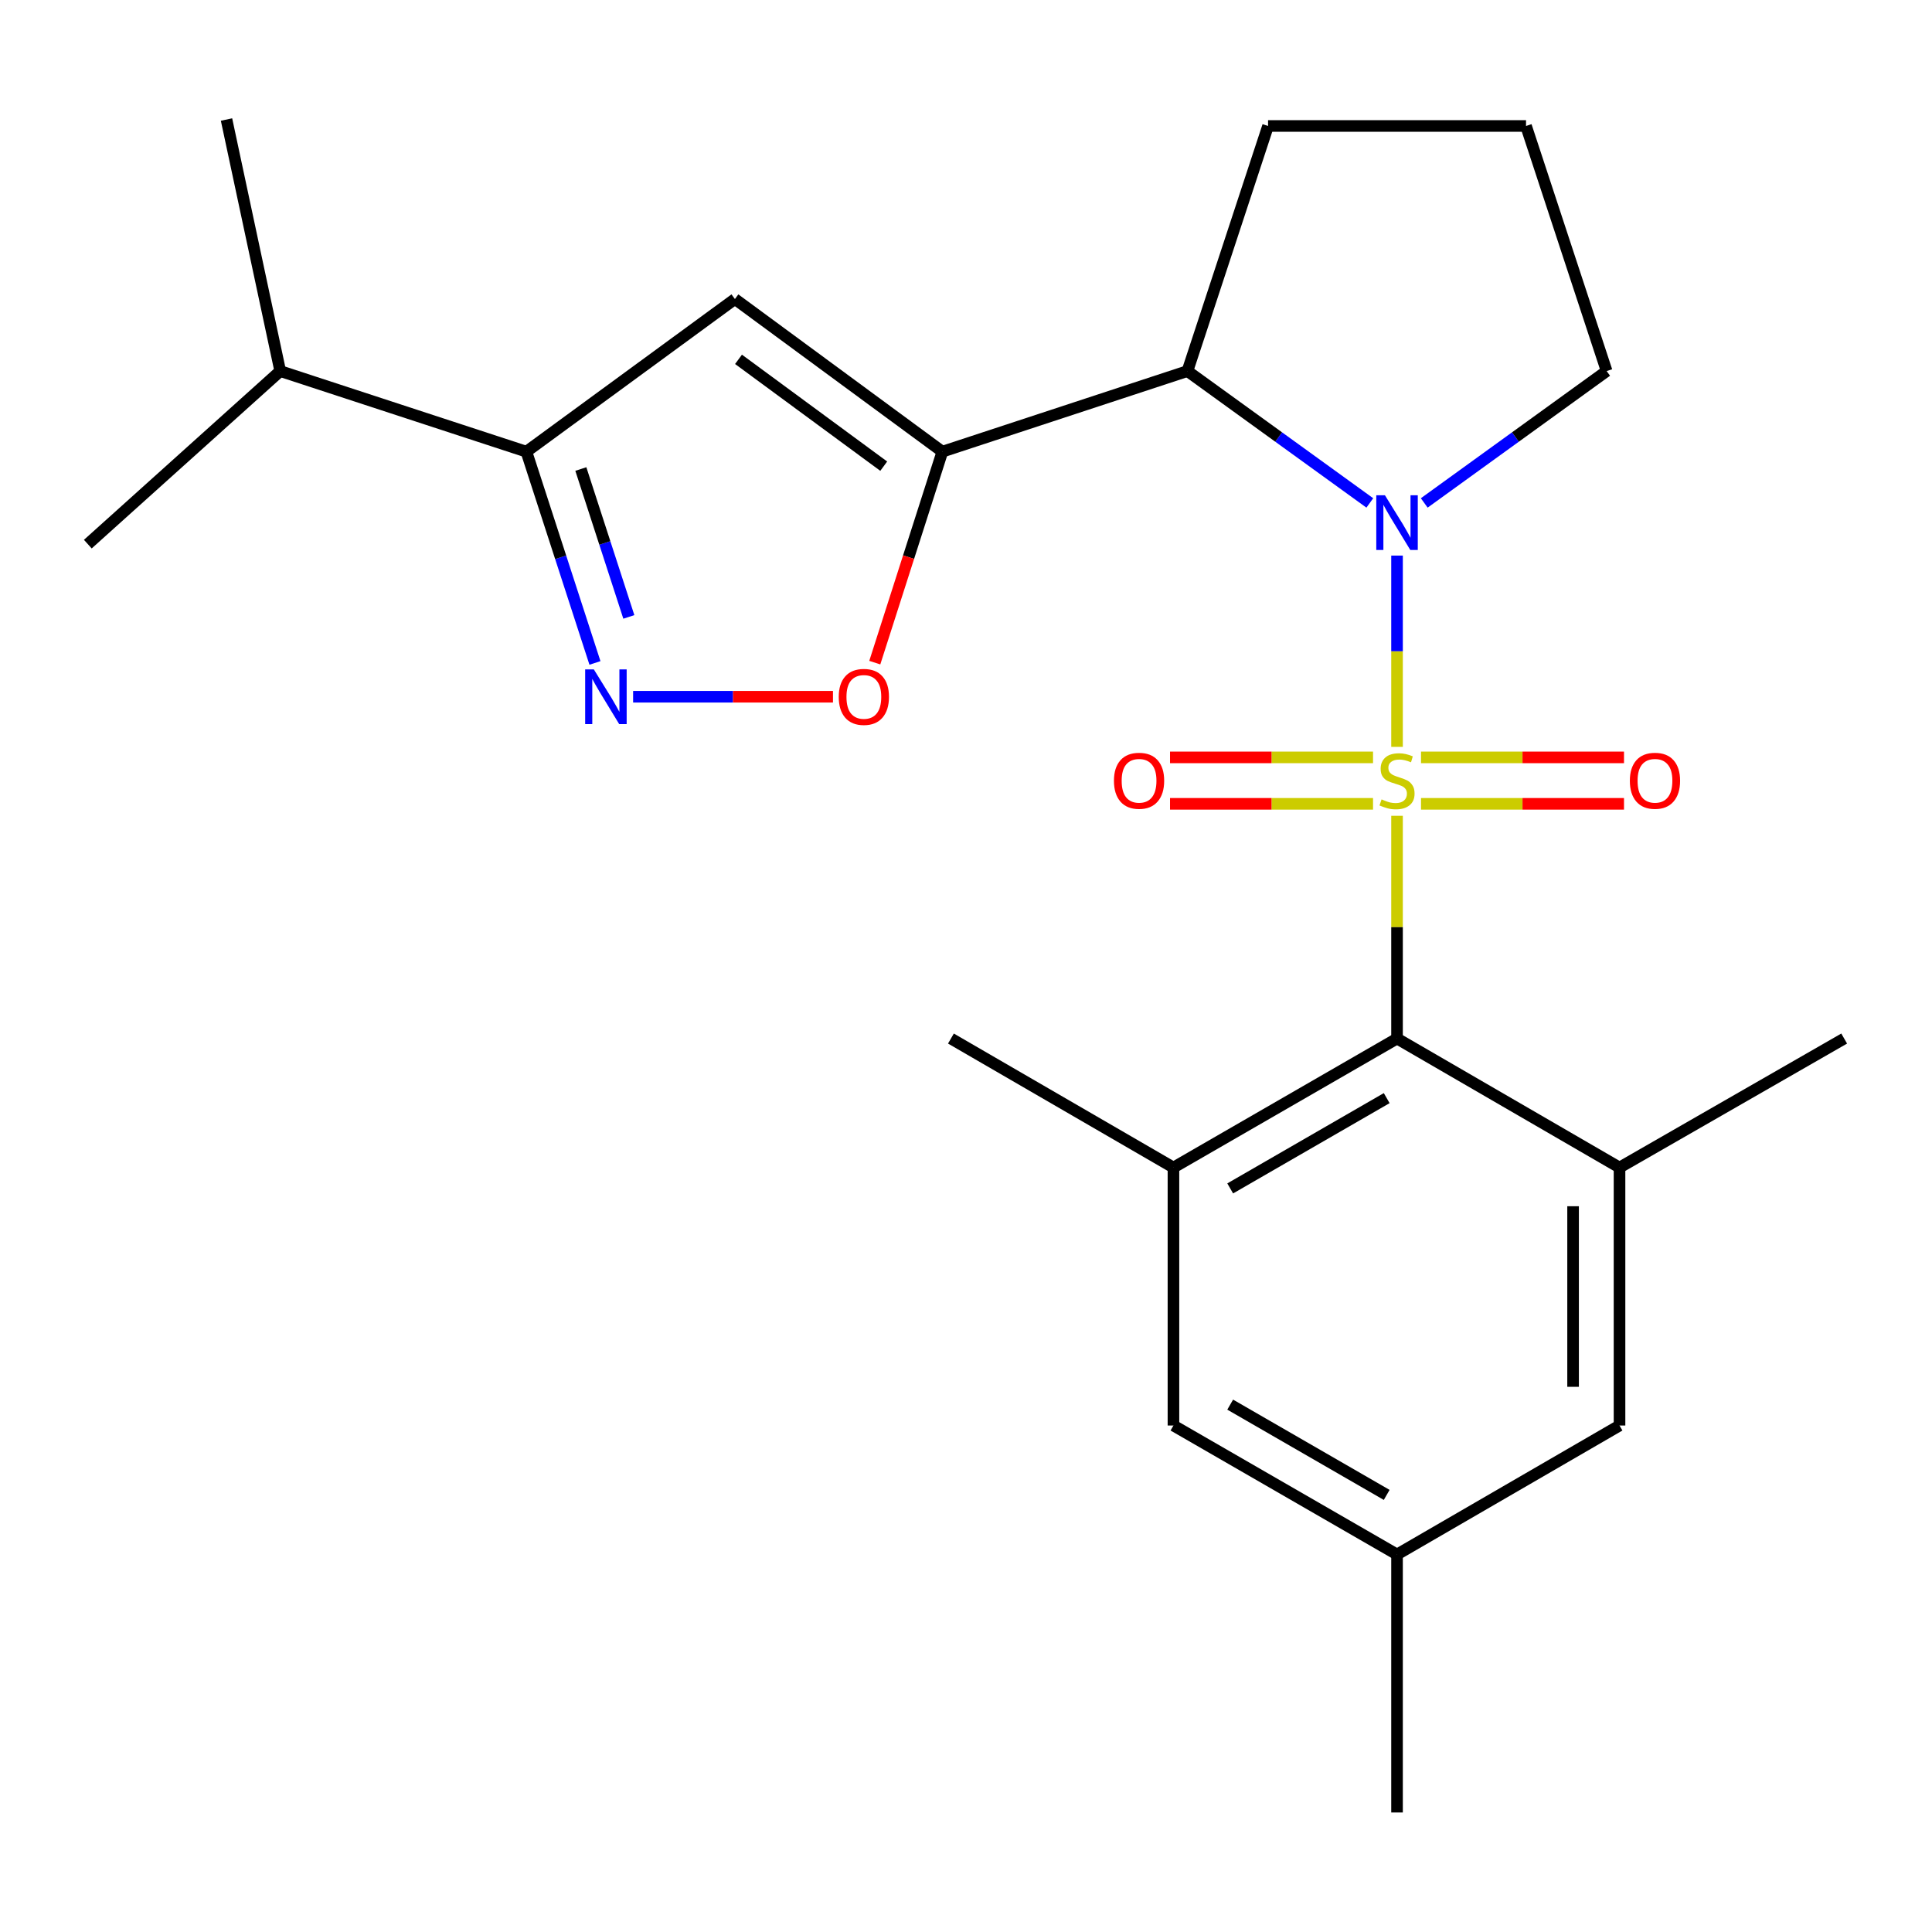 <?xml version='1.0' encoding='iso-8859-1'?>
<svg version='1.1' baseProfile='full'
              xmlns='http://www.w3.org/2000/svg'
                      xmlns:rdkit='http://www.rdkit.org/xml'
                      xmlns:xlink='http://www.w3.org/1999/xlink'
                  xml:space='preserve'
width='1000px' height='1000px' viewBox='0 0 1000 1000'>
<!-- END OF HEADER -->
<rect style='opacity:1.0;fill:#FFFFFF;stroke:none' width='1000' height='1000' x='0' y='0'> </rect>
<path class='bond-0' d='M 723.1,386.582 L 723.1,337.074' style='fill:none;fill-rule:evenodd;stroke:#CCCC00;stroke-width:6px;stroke-linecap:butt;stroke-linejoin:miter;stroke-opacity:1' />
<path class='bond-0' d='M 723.1,337.074 L 723.1,287.566' style='fill:none;fill-rule:evenodd;stroke:#0000FF;stroke-width:6px;stroke-linecap:butt;stroke-linejoin:miter;stroke-opacity:1' />
<path class='bond-2' d='M 723.1,422.258 L 723.1,479.904' style='fill:none;fill-rule:evenodd;stroke:#CCCC00;stroke-width:6px;stroke-linecap:butt;stroke-linejoin:miter;stroke-opacity:1' />
<path class='bond-2' d='M 723.1,479.904 L 723.1,537.551' style='fill:none;fill-rule:evenodd;stroke:#000000;stroke-width:6px;stroke-linecap:butt;stroke-linejoin:miter;stroke-opacity:1' />
<path class='bond-10' d='M 710.682,392.022 L 658.143,392.022' style='fill:none;fill-rule:evenodd;stroke:#CCCC00;stroke-width:6px;stroke-linecap:butt;stroke-linejoin:miter;stroke-opacity:1' />
<path class='bond-10' d='M 658.143,392.022 L 605.604,392.022' style='fill:none;fill-rule:evenodd;stroke:#FF0000;stroke-width:6px;stroke-linecap:butt;stroke-linejoin:miter;stroke-opacity:1' />
<path class='bond-10' d='M 710.682,416.059 L 658.143,416.059' style='fill:none;fill-rule:evenodd;stroke:#CCCC00;stroke-width:6px;stroke-linecap:butt;stroke-linejoin:miter;stroke-opacity:1' />
<path class='bond-10' d='M 658.143,416.059 L 605.604,416.059' style='fill:none;fill-rule:evenodd;stroke:#FF0000;stroke-width:6px;stroke-linecap:butt;stroke-linejoin:miter;stroke-opacity:1' />
<path class='bond-11' d='M 735.517,416.059 L 788.05,416.059' style='fill:none;fill-rule:evenodd;stroke:#CCCC00;stroke-width:6px;stroke-linecap:butt;stroke-linejoin:miter;stroke-opacity:1' />
<path class='bond-11' d='M 788.05,416.059 L 840.582,416.059' style='fill:none;fill-rule:evenodd;stroke:#FF0000;stroke-width:6px;stroke-linecap:butt;stroke-linejoin:miter;stroke-opacity:1' />
<path class='bond-11' d='M 735.517,392.022 L 788.05,392.022' style='fill:none;fill-rule:evenodd;stroke:#CCCC00;stroke-width:6px;stroke-linecap:butt;stroke-linejoin:miter;stroke-opacity:1' />
<path class='bond-11' d='M 788.05,392.022 L 840.582,392.022' style='fill:none;fill-rule:evenodd;stroke:#FF0000;stroke-width:6px;stroke-linecap:butt;stroke-linejoin:miter;stroke-opacity:1' />
<path class='bond-3' d='M 709.013,260.319 L 661.814,226.191' style='fill:none;fill-rule:evenodd;stroke:#0000FF;stroke-width:6px;stroke-linecap:butt;stroke-linejoin:miter;stroke-opacity:1' />
<path class='bond-3' d='M 661.814,226.191 L 614.615,192.064' style='fill:none;fill-rule:evenodd;stroke:#000000;stroke-width:6px;stroke-linecap:butt;stroke-linejoin:miter;stroke-opacity:1' />
<path class='bond-15' d='M 737.187,260.32 L 784.393,226.192' style='fill:none;fill-rule:evenodd;stroke:#0000FF;stroke-width:6px;stroke-linecap:butt;stroke-linejoin:miter;stroke-opacity:1' />
<path class='bond-15' d='M 784.393,226.192 L 831.598,192.064' style='fill:none;fill-rule:evenodd;stroke:#000000;stroke-width:6px;stroke-linecap:butt;stroke-linejoin:miter;stroke-opacity:1' />
<path class='bond-1' d='M 487.768,233.781 L 614.615,192.064' style='fill:none;fill-rule:evenodd;stroke:#000000;stroke-width:6px;stroke-linecap:butt;stroke-linejoin:miter;stroke-opacity:1' />
<path class='bond-4' d='M 487.768,233.781 L 380.391,154.781' style='fill:none;fill-rule:evenodd;stroke:#000000;stroke-width:6px;stroke-linecap:butt;stroke-linejoin:miter;stroke-opacity:1' />
<path class='bond-4' d='M 457.417,241.292 L 382.253,185.992' style='fill:none;fill-rule:evenodd;stroke:#000000;stroke-width:6px;stroke-linecap:butt;stroke-linejoin:miter;stroke-opacity:1' />
<path class='bond-6' d='M 487.768,233.781 L 470.278,288.38' style='fill:none;fill-rule:evenodd;stroke:#000000;stroke-width:6px;stroke-linecap:butt;stroke-linejoin:miter;stroke-opacity:1' />
<path class='bond-6' d='M 470.278,288.38 L 452.787,342.978' style='fill:none;fill-rule:evenodd;stroke:#FF0000;stroke-width:6px;stroke-linecap:butt;stroke-linejoin:miter;stroke-opacity:1' />
<path class='bond-8' d='M 723.1,537.551 L 607.377,604.319' style='fill:none;fill-rule:evenodd;stroke:#000000;stroke-width:6px;stroke-linecap:butt;stroke-linejoin:miter;stroke-opacity:1' />
<path class='bond-8' d='M 717.754,568.386 L 636.748,615.123' style='fill:none;fill-rule:evenodd;stroke:#000000;stroke-width:6px;stroke-linecap:butt;stroke-linejoin:miter;stroke-opacity:1' />
<path class='bond-9' d='M 723.1,537.551 L 838.262,604.319' style='fill:none;fill-rule:evenodd;stroke:#000000;stroke-width:6px;stroke-linecap:butt;stroke-linejoin:miter;stroke-opacity:1' />
<path class='bond-17' d='M 614.615,192.064 L 656.345,65.205' style='fill:none;fill-rule:evenodd;stroke:#000000;stroke-width:6px;stroke-linecap:butt;stroke-linejoin:miter;stroke-opacity:1' />
<path class='bond-7' d='M 380.391,154.781 L 272.454,233.781' style='fill:none;fill-rule:evenodd;stroke:#000000;stroke-width:6px;stroke-linecap:butt;stroke-linejoin:miter;stroke-opacity:1' />
<path class='bond-5' d='M 327.701,360.628 L 379.424,360.628' style='fill:none;fill-rule:evenodd;stroke:#0000FF;stroke-width:6px;stroke-linecap:butt;stroke-linejoin:miter;stroke-opacity:1' />
<path class='bond-5' d='M 379.424,360.628 L 431.147,360.628' style='fill:none;fill-rule:evenodd;stroke:#FF0000;stroke-width:6px;stroke-linecap:butt;stroke-linejoin:miter;stroke-opacity:1' />
<path class='bond-26' d='M 307.945,343.134 L 290.199,288.458' style='fill:none;fill-rule:evenodd;stroke:#0000FF;stroke-width:6px;stroke-linecap:butt;stroke-linejoin:miter;stroke-opacity:1' />
<path class='bond-26' d='M 290.199,288.458 L 272.454,233.781' style='fill:none;fill-rule:evenodd;stroke:#000000;stroke-width:6px;stroke-linecap:butt;stroke-linejoin:miter;stroke-opacity:1' />
<path class='bond-26' d='M 325.484,319.311 L 313.062,281.037' style='fill:none;fill-rule:evenodd;stroke:#0000FF;stroke-width:6px;stroke-linecap:butt;stroke-linejoin:miter;stroke-opacity:1' />
<path class='bond-26' d='M 313.062,281.037 L 300.64,242.764' style='fill:none;fill-rule:evenodd;stroke:#000000;stroke-width:6px;stroke-linecap:butt;stroke-linejoin:miter;stroke-opacity:1' />
<path class='bond-16' d='M 272.454,233.781 L 145.046,192.064' style='fill:none;fill-rule:evenodd;stroke:#000000;stroke-width:6px;stroke-linecap:butt;stroke-linejoin:miter;stroke-opacity:1' />
<path class='bond-12' d='M 607.377,604.319 L 607.377,737.842' style='fill:none;fill-rule:evenodd;stroke:#000000;stroke-width:6px;stroke-linecap:butt;stroke-linejoin:miter;stroke-opacity:1' />
<path class='bond-18' d='M 607.377,604.319 L 492.201,537.551' style='fill:none;fill-rule:evenodd;stroke:#000000;stroke-width:6px;stroke-linecap:butt;stroke-linejoin:miter;stroke-opacity:1' />
<path class='bond-13' d='M 838.262,604.319 L 838.262,737.842' style='fill:none;fill-rule:evenodd;stroke:#000000;stroke-width:6px;stroke-linecap:butt;stroke-linejoin:miter;stroke-opacity:1' />
<path class='bond-13' d='M 814.225,624.347 L 814.225,717.814' style='fill:none;fill-rule:evenodd;stroke:#000000;stroke-width:6px;stroke-linecap:butt;stroke-linejoin:miter;stroke-opacity:1' />
<path class='bond-19' d='M 838.262,604.319 L 954.545,537.551' style='fill:none;fill-rule:evenodd;stroke:#000000;stroke-width:6px;stroke-linecap:butt;stroke-linejoin:miter;stroke-opacity:1' />
<path class='bond-25' d='M 607.377,737.842 L 723.1,804.597' style='fill:none;fill-rule:evenodd;stroke:#000000;stroke-width:6px;stroke-linecap:butt;stroke-linejoin:miter;stroke-opacity:1' />
<path class='bond-25' d='M 636.746,727.035 L 717.752,773.763' style='fill:none;fill-rule:evenodd;stroke:#000000;stroke-width:6px;stroke-linecap:butt;stroke-linejoin:miter;stroke-opacity:1' />
<path class='bond-14' d='M 838.262,737.842 L 723.1,804.597' style='fill:none;fill-rule:evenodd;stroke:#000000;stroke-width:6px;stroke-linecap:butt;stroke-linejoin:miter;stroke-opacity:1' />
<path class='bond-21' d='M 723.1,804.597 L 723.1,938.134' style='fill:none;fill-rule:evenodd;stroke:#000000;stroke-width:6px;stroke-linecap:butt;stroke-linejoin:miter;stroke-opacity:1' />
<path class='bond-20' d='M 831.598,192.064 L 789.868,65.205' style='fill:none;fill-rule:evenodd;stroke:#000000;stroke-width:6px;stroke-linecap:butt;stroke-linejoin:miter;stroke-opacity:1' />
<path class='bond-22' d='M 145.046,192.064 L 45.455,281.641' style='fill:none;fill-rule:evenodd;stroke:#000000;stroke-width:6px;stroke-linecap:butt;stroke-linejoin:miter;stroke-opacity:1' />
<path class='bond-23' d='M 145.046,192.064 L 117.244,61.866' style='fill:none;fill-rule:evenodd;stroke:#000000;stroke-width:6px;stroke-linecap:butt;stroke-linejoin:miter;stroke-opacity:1' />
<path class='bond-24' d='M 656.345,65.205 L 789.868,65.205' style='fill:none;fill-rule:evenodd;stroke:#000000;stroke-width:6px;stroke-linecap:butt;stroke-linejoin:miter;stroke-opacity:1' />
<path  class='atom-0' d='M 715.1 413.761
Q 715.42 413.881, 716.74 414.441
Q 718.06 415.001, 719.5 415.361
Q 720.98 415.681, 722.42 415.681
Q 725.1 415.681, 726.66 414.401
Q 728.22 413.081, 728.22 410.801
Q 728.22 409.241, 727.42 408.281
Q 726.66 407.321, 725.46 406.801
Q 724.26 406.281, 722.26 405.681
Q 719.74 404.921, 718.22 404.201
Q 716.74 403.481, 715.66 401.961
Q 714.62 400.441, 714.62 397.881
Q 714.62 394.321, 717.02 392.121
Q 719.46 389.921, 724.26 389.921
Q 727.54 389.921, 731.26 391.481
L 730.34 394.561
Q 726.94 393.161, 724.38 393.161
Q 721.62 393.161, 720.1 394.321
Q 718.58 395.441, 718.62 397.401
Q 718.62 398.921, 719.38 399.841
Q 720.18 400.761, 721.3 401.281
Q 722.46 401.801, 724.38 402.401
Q 726.94 403.201, 728.46 404.001
Q 729.98 404.801, 731.06 406.441
Q 732.18 408.041, 732.18 410.801
Q 732.18 414.721, 729.54 416.841
Q 726.94 418.921, 722.58 418.921
Q 720.06 418.921, 718.14 418.361
Q 716.26 417.841, 714.02 416.921
L 715.1 413.761
' fill='#CCCC00'/>
<path  class='atom-1' d='M 716.84 256.344
L 726.12 271.344
Q 727.04 272.824, 728.52 275.504
Q 730 278.184, 730.08 278.344
L 730.08 256.344
L 733.84 256.344
L 733.84 284.664
L 729.96 284.664
L 720 268.264
Q 718.84 266.344, 717.6 264.144
Q 716.4 261.944, 716.04 261.264
L 716.04 284.664
L 712.36 284.664
L 712.36 256.344
L 716.84 256.344
' fill='#0000FF'/>
<path  class='atom-6' d='M 307.363 346.468
L 316.643 361.468
Q 317.563 362.948, 319.043 365.628
Q 320.523 368.308, 320.603 368.468
L 320.603 346.468
L 324.363 346.468
L 324.363 374.788
L 320.483 374.788
L 310.523 358.388
Q 309.363 356.468, 308.123 354.268
Q 306.923 352.068, 306.563 351.388
L 306.563 374.788
L 302.883 374.788
L 302.883 346.468
L 307.363 346.468
' fill='#0000FF'/>
<path  class='atom-7' d='M 434.133 360.708
Q 434.133 353.908, 437.493 350.108
Q 440.853 346.308, 447.133 346.308
Q 453.413 346.308, 456.773 350.108
Q 460.133 353.908, 460.133 360.708
Q 460.133 367.588, 456.733 371.508
Q 453.333 375.388, 447.133 375.388
Q 440.893 375.388, 437.493 371.508
Q 434.133 367.628, 434.133 360.708
M 447.133 372.188
Q 451.453 372.188, 453.773 369.308
Q 456.133 366.388, 456.133 360.708
Q 456.133 355.148, 453.773 352.348
Q 451.453 349.508, 447.133 349.508
Q 442.813 349.508, 440.453 352.308
Q 438.133 355.108, 438.133 360.708
Q 438.133 366.428, 440.453 369.308
Q 442.813 372.188, 447.133 372.188
' fill='#FF0000'/>
<path  class='atom-11' d='M 576.576 404.121
Q 576.576 397.321, 579.936 393.521
Q 583.296 389.721, 589.576 389.721
Q 595.856 389.721, 599.216 393.521
Q 602.576 397.321, 602.576 404.121
Q 602.576 411.001, 599.176 414.921
Q 595.776 418.801, 589.576 418.801
Q 583.336 418.801, 579.936 414.921
Q 576.576 411.041, 576.576 404.121
M 589.576 415.601
Q 593.896 415.601, 596.216 412.721
Q 598.576 409.801, 598.576 404.121
Q 598.576 398.561, 596.216 395.761
Q 593.896 392.921, 589.576 392.921
Q 585.256 392.921, 582.896 395.721
Q 580.576 398.521, 580.576 404.121
Q 580.576 409.841, 582.896 412.721
Q 585.256 415.601, 589.576 415.601
' fill='#FF0000'/>
<path  class='atom-12' d='M 843.61 404.121
Q 843.61 397.321, 846.97 393.521
Q 850.33 389.721, 856.61 389.721
Q 862.89 389.721, 866.25 393.521
Q 869.61 397.321, 869.61 404.121
Q 869.61 411.001, 866.21 414.921
Q 862.81 418.801, 856.61 418.801
Q 850.37 418.801, 846.97 414.921
Q 843.61 411.041, 843.61 404.121
M 856.61 415.601
Q 860.93 415.601, 863.25 412.721
Q 865.61 409.801, 865.61 404.121
Q 865.61 398.561, 863.25 395.761
Q 860.93 392.921, 856.61 392.921
Q 852.29 392.921, 849.93 395.721
Q 847.61 398.521, 847.61 404.121
Q 847.61 409.841, 849.93 412.721
Q 852.29 415.601, 856.61 415.601
' fill='#FF0000'/>
</svg>
